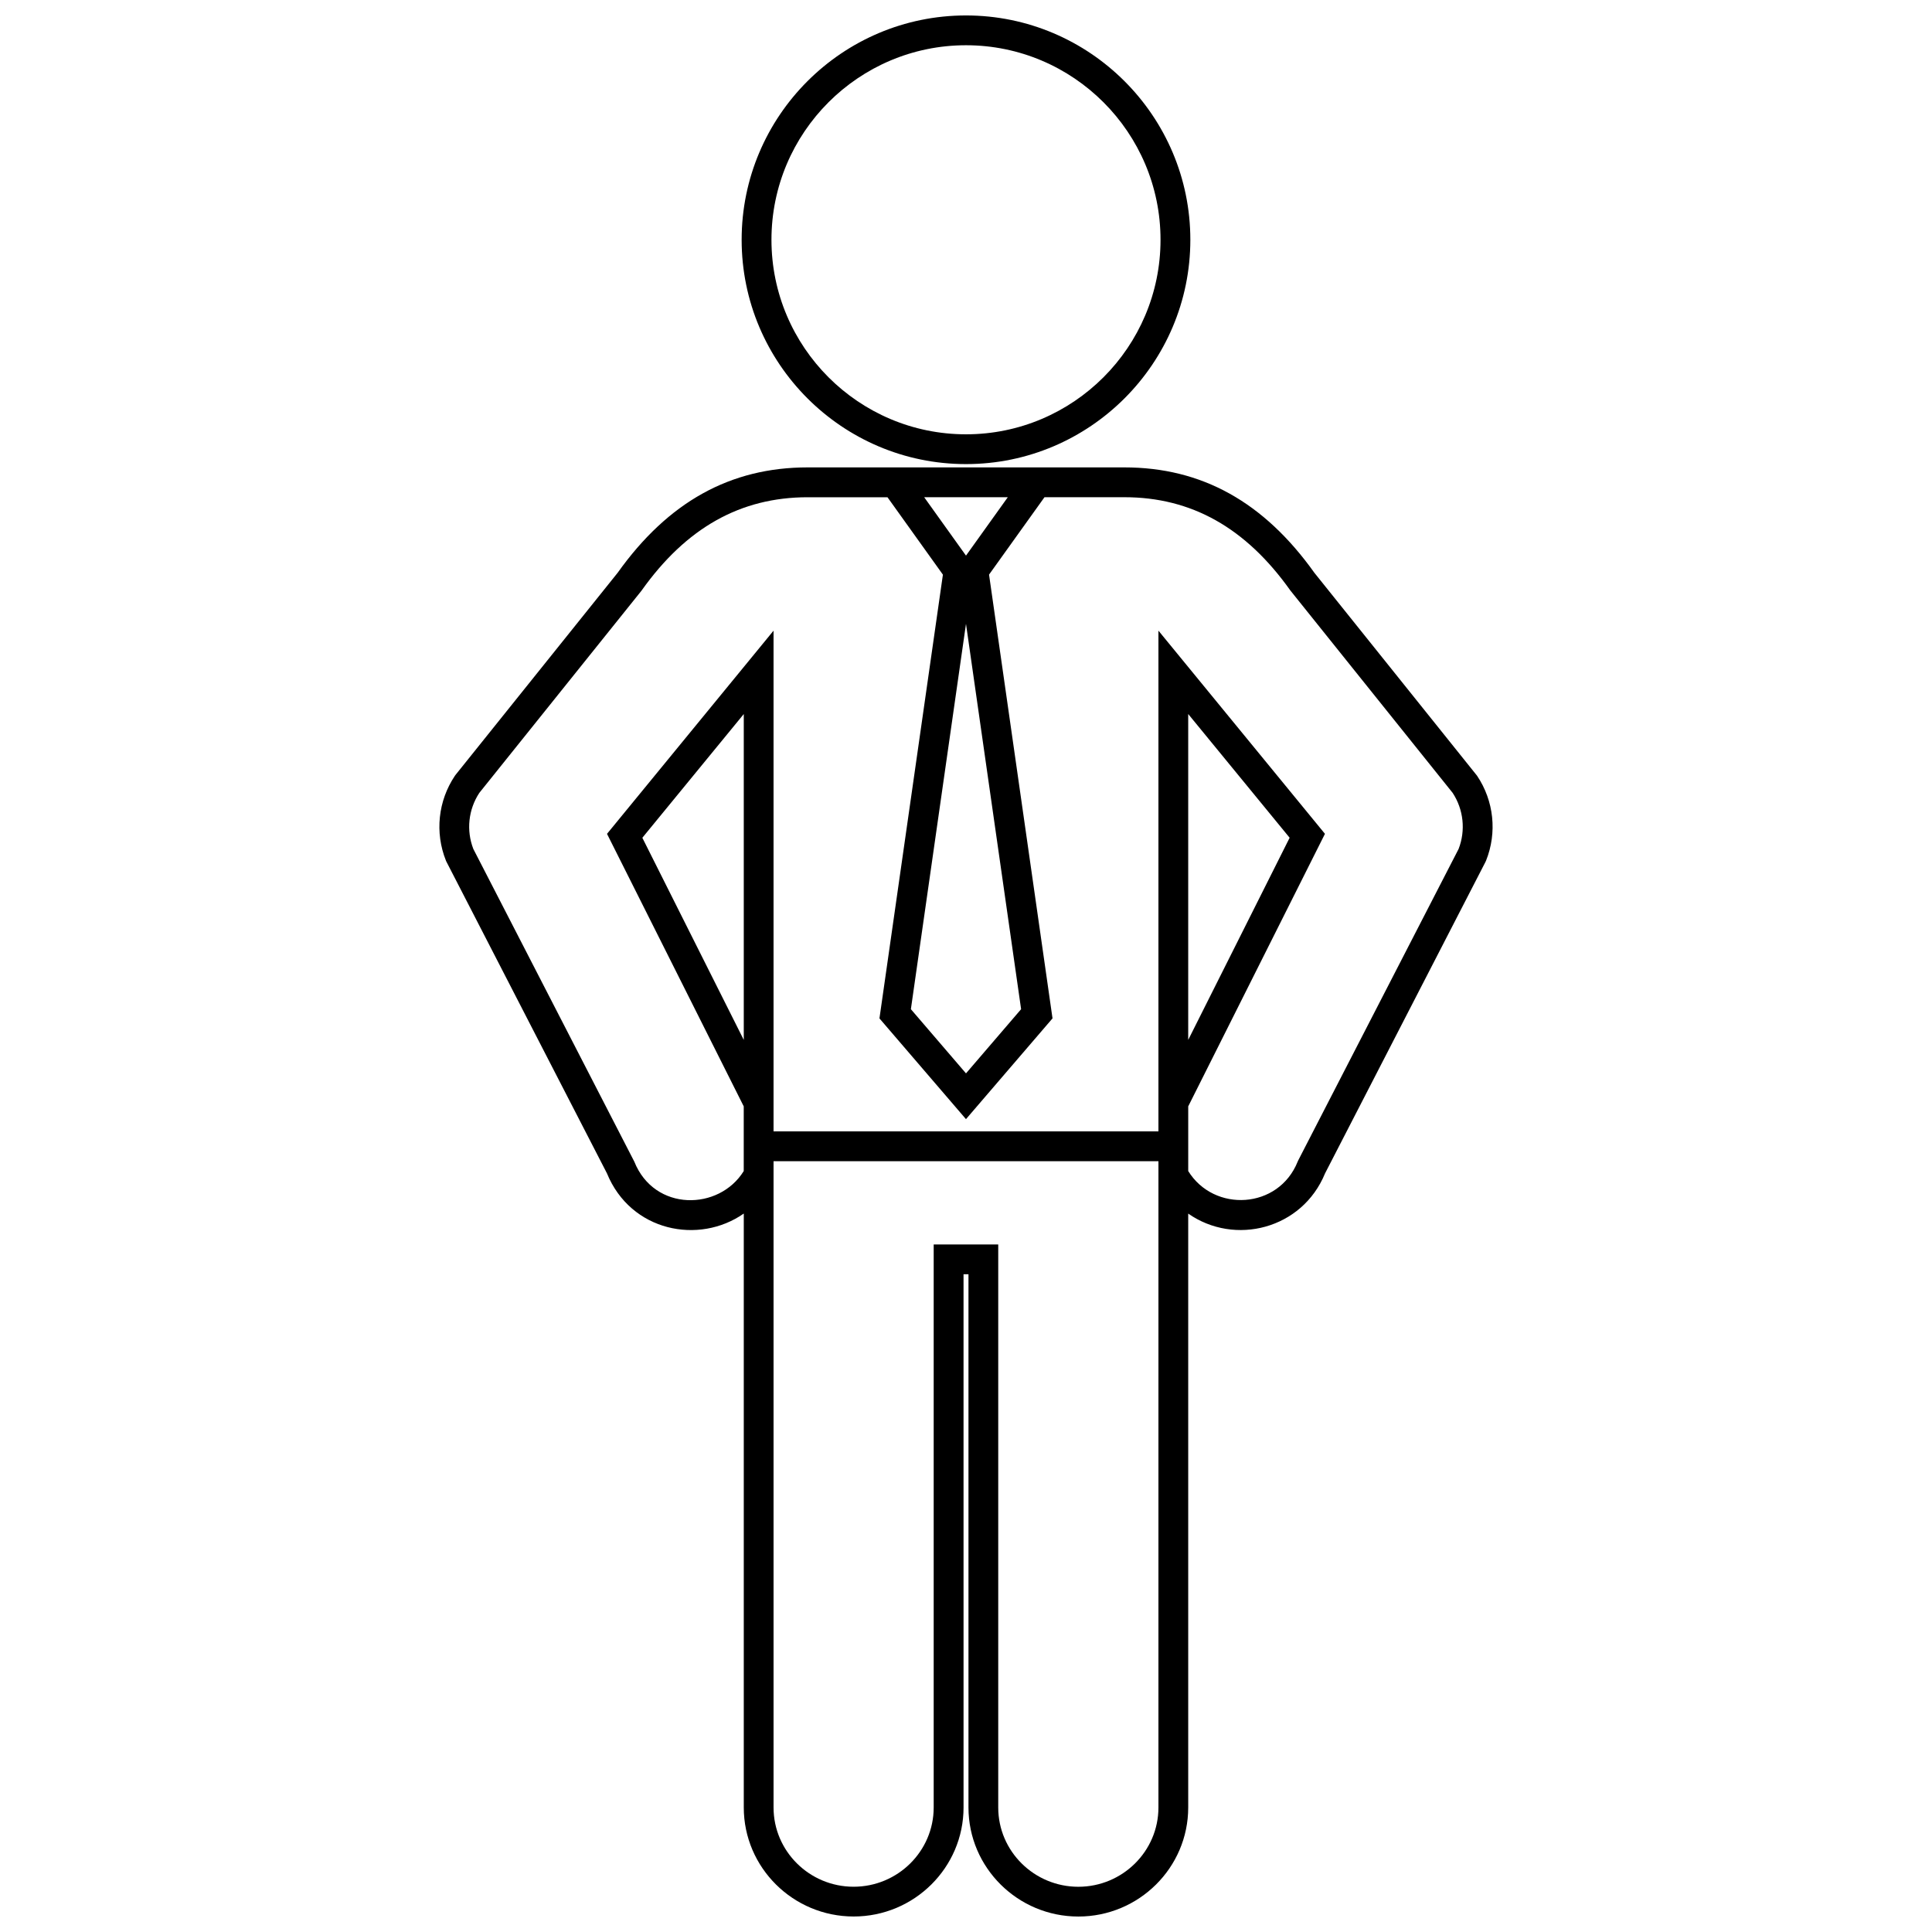 <?xml version="1.0" encoding="UTF-8"?>
<!-- Uploaded to: ICON Repo, www.iconrepo.com, Generator: ICON Repo Mixer Tools -->
<svg width="800px" height="800px" version="1.1" viewBox="144 144 512 512" xmlns="http://www.w3.org/2000/svg">
 <defs>
  <clipPath id="a">
   <path d="m260 148.09h280v503.81h-280z"/>
  </clipPath>
 </defs>
 <g clip-path="url(#a)">
  <path d="m400 266.99c32.781 0 59.453-26.668 59.453-59.449s-26.672-59.449-59.453-59.449c-32.785 0-59.457 26.668-59.457 59.449s26.672 59.449 59.457 59.449zm0-111c28.43 0 51.551 23.129 51.551 51.551 0 28.43-23.125 51.555-51.551 51.555s-51.555-23.125-51.555-51.551 23.125-51.555 51.555-51.555zm135.44 193.59-43.109-53.777c-13.402-18.797-29.883-27.941-50.371-27.941h-83.91c-20.496 0-36.973 9.141-50.375 27.941l-42.914 53.504-0.203 0.273c-4.465 6.644-5.356 15.055-2.383 22.484l0.07 0.176 42.598 82.699c6.312 15.434 24.363 18.992 36.266 10.664v157.39c0 15.934 13.062 28.898 29.121 28.898 16.055 0 29.121-12.965 29.121-28.898l-0.004-141.3h1.309v141.31c0 15.934 13.062 28.898 29.121 28.898 16.055 0 29.113-12.965 29.113-28.898v-157.39c12.328 8.625 30.207 4.137 36.266-10.664l42.512-82.535 0.156-0.344c2.969-7.434 2.086-15.836-2.383-22.488zm-124.36-73.816-11.082 15.48-11.082-15.48zm3.523 135.68-14.605 17.012-14.605-17.012 14.605-102.12zm-73.496 8.145-26.879-53.57 26.879-32.789zm109.89 203.42c0 11.582-9.527 21.004-21.227 21.004-11.699 0-21.227-9.422-21.227-21.004v-149.21h-17.105v149.2c0 11.582-9.523 21.004-21.219 21.004-11.703 0-21.219-9.422-21.219-21.004v-171.27h102zm79.555-254.04-42.496 82.52-0.156 0.344c-5.078 12.68-22.188 13.543-29.008 2.504v-17.141l36.234-72.223-44.129-53.844v132.7l-102 0.004v-132.7l-44.133 53.844 36.234 72.223v17.141c-6.508 10.539-23.668 10.832-29.004-2.504l-42.656-82.855c-1.906-4.922-1.316-10.445 1.582-14.855l42.875-53.453 0.137-0.18c11.824-16.629 26.219-24.719 44.004-24.719h21.156l14.688 20.512-16.816 117.6 22.93 26.699 22.934-26.707-16.82-117.6 14.691-20.512h21.156c17.781 0 32.18 8.082 44.004 24.719l43.008 53.633c2.898 4.414 3.481 9.934 1.582 14.852zm-71.664 50.617v-86.363l26.879 32.789z"/>
 </g>
</svg>